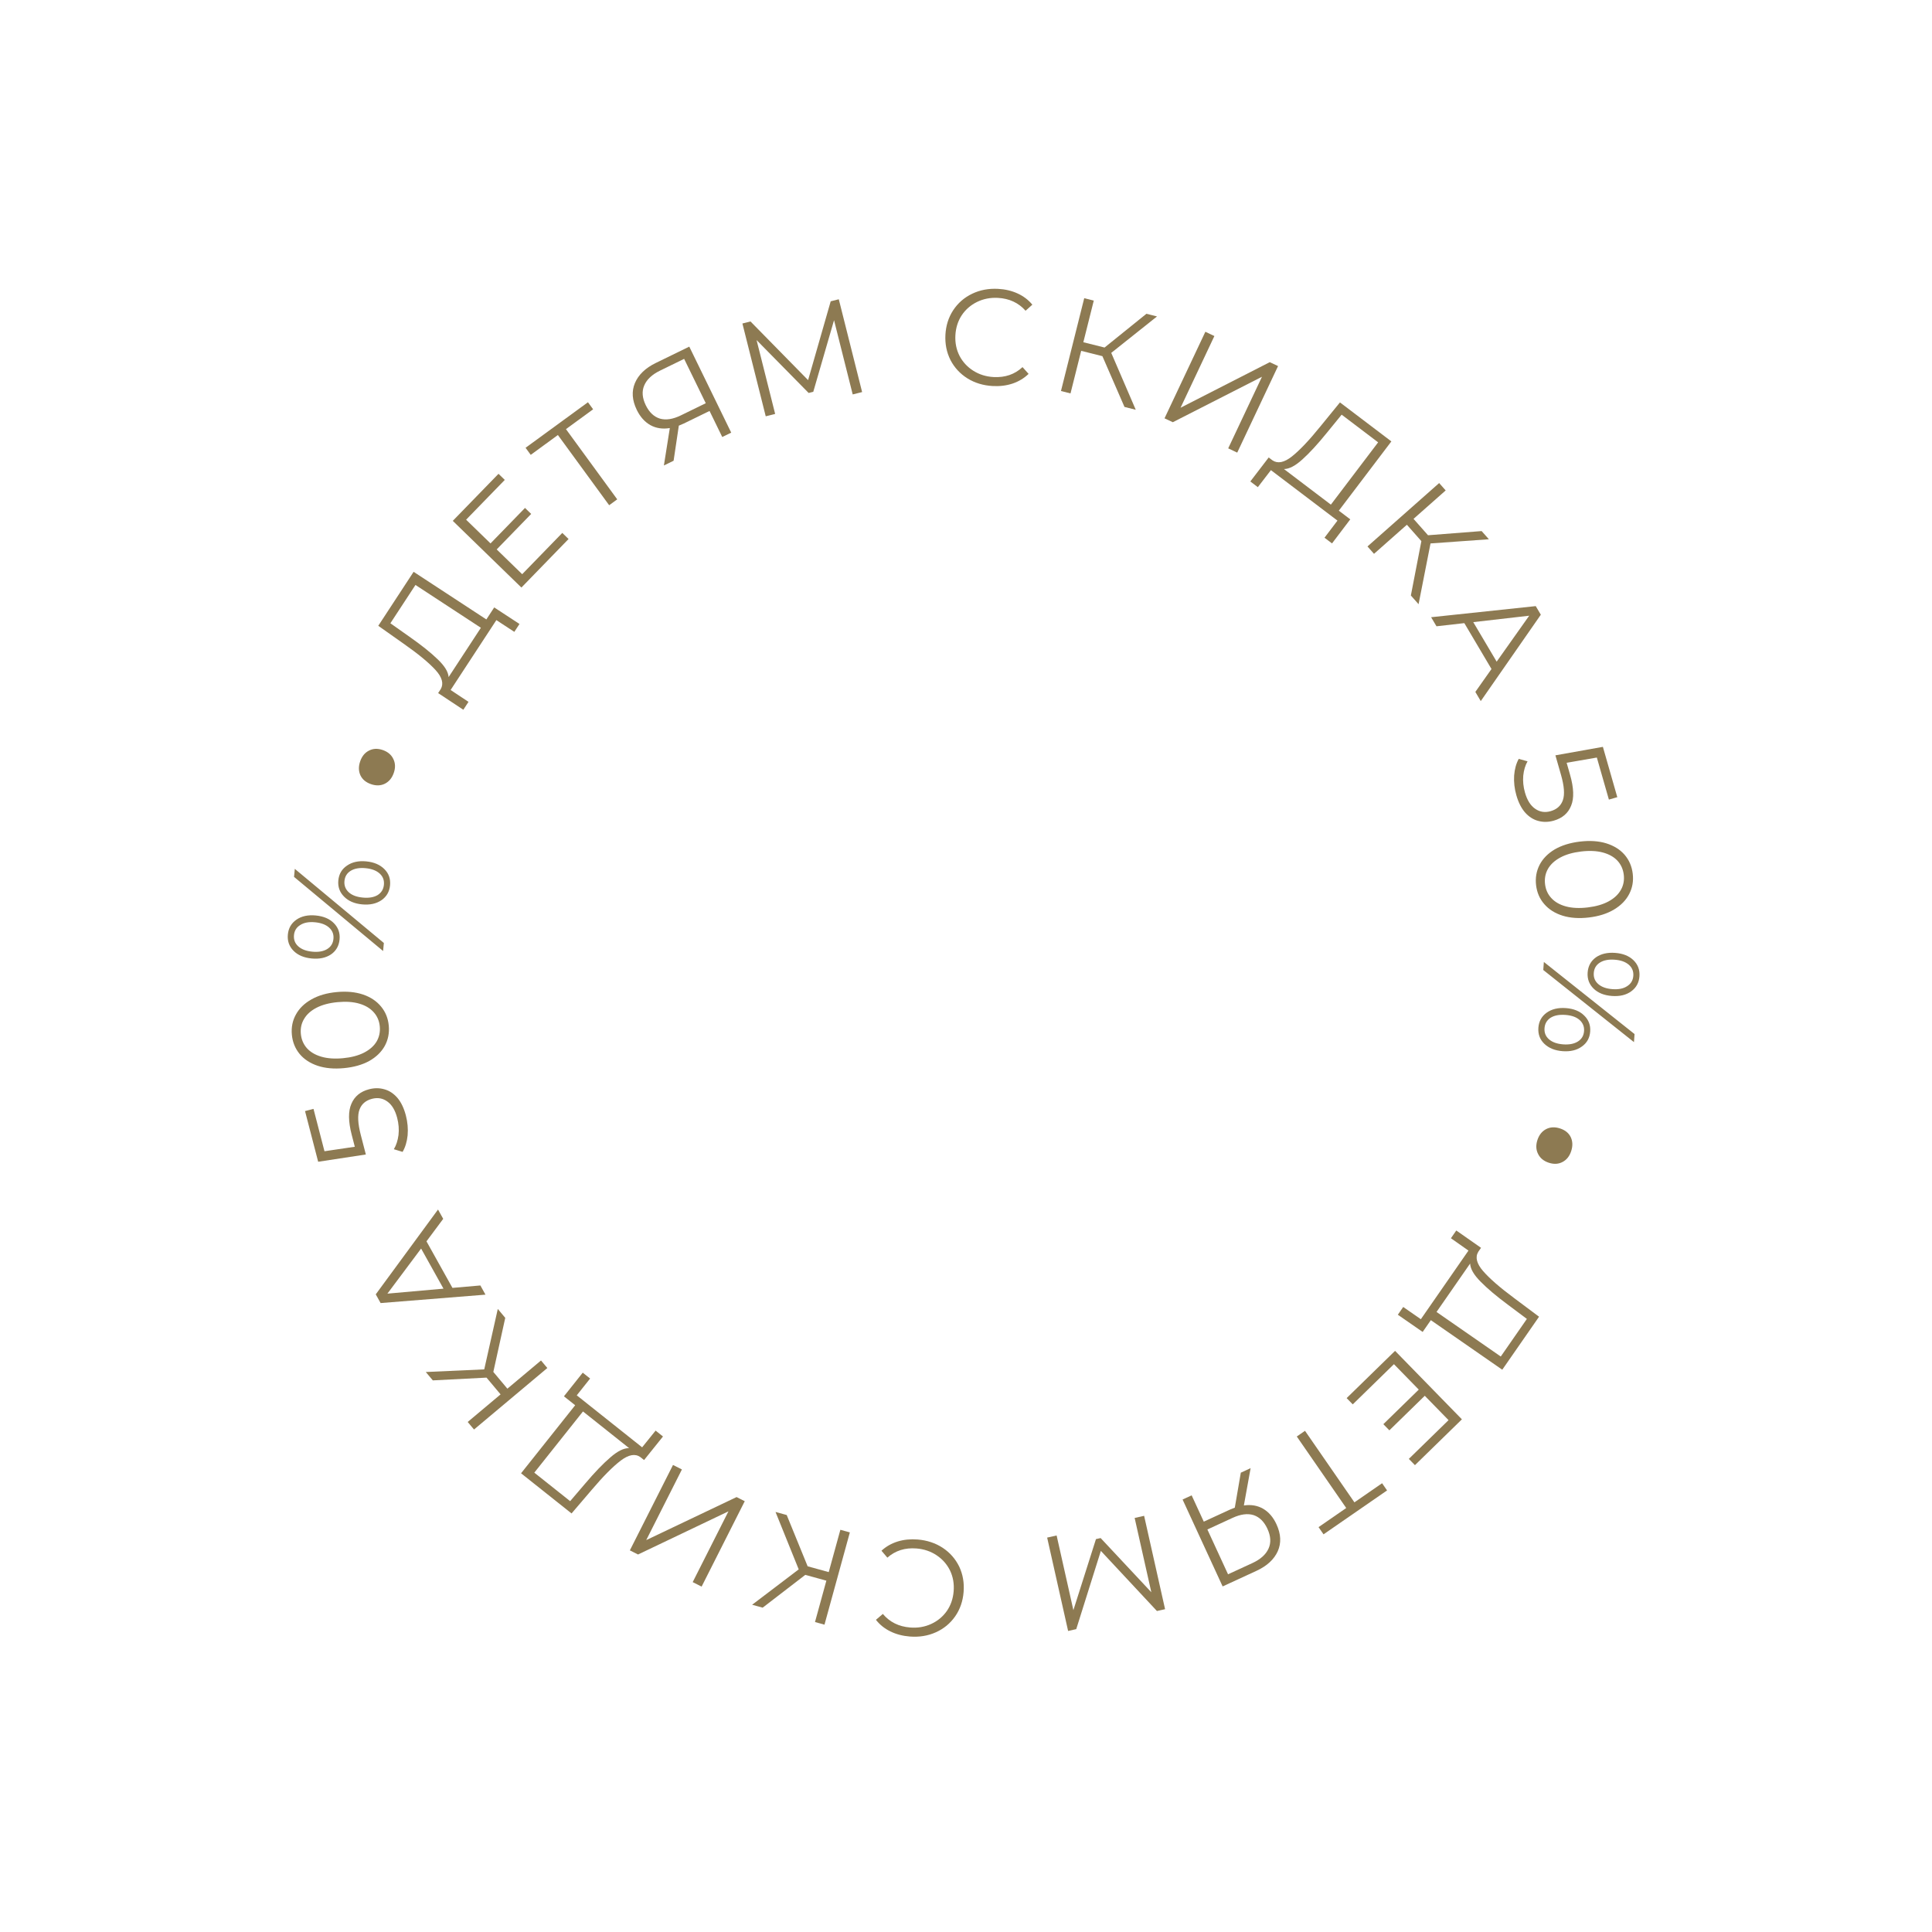 <?xml version="1.0" encoding="UTF-8"?> <svg xmlns="http://www.w3.org/2000/svg" width="212" height="212" viewBox="0 0 212 212" fill="none"> <path d="M156.11 146.155L153.386 144.266L153.976 143.415L155.911 144.758L161.136 137.228L159.21 135.873L159.8 135.023L162.515 136.925L162.215 137.356C161.855 137.946 162.029 138.651 162.738 139.472C163.455 140.298 164.593 141.289 166.153 142.444L168.882 144.484L164.845 150.3L157.008 144.862L156.11 146.155ZM165.502 143.197C164.216 142.244 163.203 141.389 162.462 140.632C161.724 139.888 161.343 139.228 161.318 138.65L157.632 143.962L164.681 148.853L167.546 144.725L165.502 143.197Z" fill="#8D7A52"></path> <path d="M148.439 154.103L147.768 153.416L153.082 148.23L160.416 155.744L155.263 160.773L154.592 160.086L158.951 155.833L156.342 153.16L152.456 156.952L151.796 156.276L155.682 152.483L152.958 149.692L148.439 154.103Z" fill="#8D7A52"></path> <path d="M144.686 167.574L147.722 165.476L142.298 157.628L143.199 157.005L148.623 164.854L151.658 162.756L152.204 163.546L145.232 168.364L144.686 167.574Z" fill="#8D7A52"></path> <path d="M134.161 174.08L129.766 164.544L130.761 164.085L132.092 166.973L134.939 165.661C135.066 165.603 135.252 165.528 135.496 165.437L136.155 161.599L137.231 161.103L136.491 165.194C137.286 165.08 137.992 165.201 138.607 165.556C139.226 165.921 139.714 166.489 140.069 167.261C140.563 168.332 140.61 169.318 140.21 170.218C139.801 171.122 139.02 171.84 137.867 172.372L134.161 174.08ZM139.074 167.752C138.714 166.971 138.208 166.472 137.558 166.255C136.902 166.05 136.134 166.151 135.253 166.557L132.487 167.832L134.754 172.749L137.424 171.519C138.314 171.109 138.906 170.577 139.199 169.924C139.488 169.285 139.446 168.561 139.074 167.752Z" fill="#8D7A52"></path> <path d="M117.205 178.967L114.905 168.722L115.944 168.489L117.784 176.684L120.261 168.887L120.773 168.772L126.336 174.718L124.506 166.566L125.545 166.333L127.845 176.578L126.952 176.778L120.798 170.181L118.098 178.766L117.205 178.967Z" fill="#8D7A52"></path> <path d="M100.692 168.932C101.728 169.015 102.647 169.32 103.448 169.845C104.238 170.37 104.84 171.056 105.254 171.902C105.657 172.757 105.818 173.688 105.737 174.694C105.656 175.701 105.349 176.589 104.815 177.359C104.271 178.138 103.562 178.723 102.688 179.114C101.814 179.506 100.859 179.66 99.822 179.576C99.044 179.514 98.337 179.327 97.7 179.015C97.063 178.703 96.535 178.279 96.117 177.744L96.876 177.098C97.627 177.991 98.625 178.487 99.871 178.587C100.699 178.654 101.466 178.525 102.175 178.2C102.883 177.876 103.458 177.401 103.899 176.774C104.331 176.146 104.58 175.424 104.645 174.607C104.711 173.789 104.581 173.036 104.255 172.348C103.919 171.659 103.427 171.098 102.78 170.665C102.132 170.231 101.395 169.982 100.568 169.915C99.312 169.814 98.246 170.15 97.372 170.923L96.725 170.163C97.224 169.702 97.818 169.363 98.507 169.148C99.186 168.941 99.914 168.869 100.692 168.932Z" fill="#8D7A52"></path> <path d="M88.623 171.871L90.937 172.508L92.214 167.865L93.255 168.151L90.471 178.276L89.43 177.989L90.678 173.448L88.364 172.812L83.688 176.41L82.531 176.092L87.643 172.209L85.098 165.908L86.327 166.246L88.623 171.871Z" fill="#8D7A52"></path> <path d="M76.988 174.1L76.01 173.607L79.933 165.841L70.012 170.576L69.115 170.123L73.85 160.751L74.827 161.245L70.911 168.997L80.825 164.275L81.722 164.728L76.988 174.1Z" fill="#8D7A52"></path> <path d="M61.882 153.218L63.945 150.624L64.755 151.268L63.289 153.111L70.462 158.816L71.94 156.982L72.75 157.627L70.675 160.212L70.264 159.885C69.699 159.487 68.984 159.614 68.119 160.268C67.248 160.93 66.185 162.001 64.93 163.482L62.717 166.072L57.176 161.665L63.114 154.199L61.882 153.218ZM64.221 162.783C65.256 161.562 66.175 160.607 66.979 159.918C67.769 159.23 68.453 158.892 69.031 158.904L63.971 154.88L58.63 161.595L62.563 164.723L64.221 162.783Z" fill="#8D7A52"></path> <path d="M54.134 150.542L55.676 152.381L59.365 149.286L60.059 150.114L52.015 156.861L51.321 156.034L54.929 153.007L53.387 151.168L47.494 151.471L46.722 150.552L53.136 150.263L54.623 143.632L55.442 144.609L54.134 150.542Z" fill="#8D7A52"></path> <path d="M46.798 136.212L49.647 141.321L52.711 141.055L53.273 142.064L41.765 142.986L41.232 142.03L48.064 132.723L48.634 133.745L46.798 136.212ZM46.209 137.004L42.511 141.952L48.664 141.406L46.209 137.004Z" fill="#8D7A52"></path> <path d="M38.595 124.528C38.213 123.057 38.202 121.918 38.562 121.112C38.909 120.299 39.557 119.77 40.505 119.524C41.096 119.371 41.66 119.375 42.197 119.535C42.732 119.685 43.206 120.002 43.62 120.483C44.025 120.967 44.331 121.611 44.539 122.414C44.727 123.14 44.791 123.863 44.729 124.581C44.655 125.292 44.471 125.898 44.177 126.398L43.218 126.104C43.478 125.675 43.648 125.155 43.728 124.546C43.798 123.939 43.75 123.316 43.585 122.677C43.367 121.835 43.01 121.235 42.514 120.878C42.016 120.511 41.453 120.41 40.824 120.573C40.127 120.753 39.667 121.151 39.444 121.767C39.219 122.373 39.266 123.29 39.584 124.52L40.145 126.683L34.913 127.481L33.471 121.92L34.401 121.679L35.605 126.326L38.933 125.835L38.595 124.528Z" fill="#8D7A52"></path> <path d="M42.66 112.544C42.736 113.351 42.589 114.093 42.221 114.77C41.851 115.437 41.285 115.987 40.522 116.42C39.748 116.844 38.818 117.107 37.733 117.208C36.648 117.31 35.691 117.224 34.861 116.95C34.022 116.667 33.358 116.232 32.871 115.644C32.384 115.047 32.102 114.345 32.027 113.539C31.951 112.732 32.098 111.995 32.468 111.328C32.836 110.651 33.407 110.095 34.18 109.661C34.943 109.229 35.867 108.961 36.952 108.86C38.038 108.758 39 108.849 39.84 109.132C40.67 109.416 41.329 109.857 41.817 110.454C42.304 111.041 42.585 111.738 42.66 112.544ZM41.675 112.636C41.618 112.029 41.399 111.512 41.017 111.086C40.635 110.65 40.108 110.332 39.437 110.134C38.765 109.936 37.972 109.879 37.056 109.965C36.14 110.051 35.37 110.253 34.747 110.573C34.124 110.892 33.665 111.302 33.371 111.801C33.075 112.291 32.956 112.839 33.012 113.447C33.069 114.054 33.289 114.576 33.671 115.012C34.052 115.438 34.579 115.751 35.25 115.949C35.921 116.147 36.715 116.204 37.631 116.118C38.547 116.032 39.317 115.83 39.94 115.511C40.562 115.191 41.022 114.787 41.318 114.297C41.612 113.797 41.731 113.244 41.675 112.636Z" fill="#8D7A52"></path> <path d="M37.261 103.086C37.194 103.793 36.88 104.341 36.321 104.729C35.752 105.107 35.045 105.256 34.199 105.175C33.353 105.094 32.691 104.815 32.215 104.338C31.729 103.849 31.519 103.252 31.587 102.545C31.653 101.848 31.966 101.306 32.526 100.917C33.085 100.528 33.793 100.375 34.649 100.456C35.505 100.538 36.171 100.822 36.647 101.31C37.123 101.797 37.328 102.389 37.261 103.086ZM32.265 96.221L32.349 95.34L42.121 103.474L42.037 104.355L32.265 96.221ZM36.589 103.022C36.636 102.534 36.483 102.128 36.133 101.803C35.773 101.468 35.255 101.267 34.578 101.203C33.901 101.138 33.359 101.237 32.952 101.5C32.536 101.752 32.305 102.121 32.259 102.609C32.211 103.107 32.368 103.519 32.729 103.844C33.089 104.17 33.603 104.365 34.27 104.428C34.937 104.492 35.479 104.398 35.894 104.146C36.31 103.894 36.542 103.52 36.589 103.022ZM42.8 97.15C42.733 97.847 42.42 98.389 41.861 98.778C41.291 99.166 40.584 99.319 39.737 99.239C38.891 99.158 38.23 98.874 37.754 98.387C37.269 97.898 37.059 97.306 37.125 96.609C37.193 95.902 37.511 95.36 38.079 94.982C38.638 94.593 39.341 94.439 40.187 94.52C41.033 94.601 41.699 94.885 42.185 95.374C42.662 95.851 42.867 96.443 42.8 97.15ZM42.127 97.086C42.175 96.588 42.018 96.176 41.658 95.851C41.297 95.525 40.783 95.33 40.116 95.267C39.449 95.203 38.908 95.297 38.492 95.549C38.076 95.8 37.845 96.175 37.797 96.673C37.751 97.161 37.907 97.573 38.267 97.908C38.618 98.233 39.132 98.428 39.809 98.492C40.486 98.557 41.032 98.463 41.448 98.211C41.854 97.949 42.081 97.574 42.127 97.086Z" fill="#8D7A52"></path> <path d="M43.206 84.823C43.011 85.379 42.683 85.773 42.221 86.003C41.762 86.224 41.254 86.237 40.697 86.041C40.141 85.846 39.757 85.521 39.545 85.066C39.337 84.601 39.331 84.09 39.526 83.533C39.721 82.976 40.043 82.586 40.493 82.362C40.945 82.128 41.45 82.109 42.007 82.304C42.564 82.499 42.951 82.831 43.168 83.299C43.389 83.758 43.402 84.266 43.206 84.823Z" fill="#8D7A52"></path> <path d="M54.23 66.654L57.004 68.469L56.437 69.335L54.467 68.045L49.447 75.713L51.409 77.016L50.842 77.882L48.077 76.053L48.364 75.614C48.709 75.015 48.516 74.315 47.785 73.514C47.046 72.707 45.881 71.747 44.291 70.635L41.508 68.669L45.386 62.746L53.368 67.971L54.23 66.654ZM44.921 69.864C46.233 70.782 47.268 71.61 48.029 72.347C48.787 73.07 49.186 73.72 49.227 74.296L52.768 68.887L45.59 64.188L42.837 68.392L44.921 69.864Z" fill="#8D7A52"></path> <path d="M61.701 58.477L62.389 59.146L57.215 64.472L49.684 57.154L54.702 51.991L55.39 52.66L51.147 57.027L53.825 59.63L57.609 55.736L58.287 56.394L54.503 60.289L57.3 63.007L61.701 58.477Z" fill="#8D7A52"></path> <path d="M65.083 44.913L62.103 47.089L67.729 54.794L66.844 55.439L61.218 47.735L58.238 49.911L57.672 49.136L64.517 44.138L65.083 44.913Z" fill="#8D7A52"></path> <path d="M75.635 38.036L80.237 47.473L79.253 47.953L77.859 45.095L75.042 46.47C74.916 46.531 74.732 46.61 74.489 46.706L73.915 50.557L72.849 51.077L73.5 46.971C72.707 47.102 72 46.996 71.377 46.655C70.75 46.304 70.25 45.747 69.877 44.983C69.36 43.922 69.291 42.938 69.672 42.029C70.061 41.116 70.826 40.381 71.968 39.825L75.635 38.036ZM70.862 44.469C71.239 45.242 71.755 45.73 72.41 45.934C73.07 46.124 73.836 46.006 74.708 45.581L77.445 44.246L75.071 39.379L72.429 40.668C71.548 41.097 70.968 41.642 70.689 42.301C70.414 42.947 70.472 43.669 70.862 44.469Z" fill="#8D7A52"></path> <path d="M92.041 32.839L94.601 43.022L93.568 43.281L91.52 35.135L89.242 42.992L88.733 43.12L83.021 37.318L85.058 45.421L84.025 45.681L81.465 35.498L82.353 35.274L88.673 41.712L91.154 33.062L92.041 32.839Z" fill="#8D7A52"></path> <path d="M108.935 42.36C107.897 42.304 106.971 42.023 106.157 41.519C105.353 41.014 104.733 40.345 104.298 39.51C103.873 38.666 103.688 37.739 103.742 36.731C103.797 35.722 104.081 34.827 104.594 34.043C105.118 33.25 105.811 32.647 106.675 32.233C107.538 31.819 108.49 31.64 109.528 31.697C110.307 31.739 111.019 31.908 111.664 32.203C112.309 32.498 112.847 32.908 113.28 33.432L112.538 34.098C111.764 33.225 110.753 32.754 109.504 32.687C108.676 32.642 107.911 32.791 107.212 33.133C106.512 33.476 105.95 33.966 105.525 34.604C105.11 35.243 104.88 35.971 104.836 36.79C104.791 37.609 104.941 38.358 105.285 39.038C105.638 39.718 106.145 40.266 106.803 40.682C107.461 41.099 108.205 41.329 109.034 41.374C110.292 41.442 111.348 41.079 112.202 40.284L112.868 41.026C112.382 41.5 111.797 41.854 111.113 42.088C110.44 42.312 109.714 42.402 108.935 42.36Z" fill="#8D7A52"></path> <path d="M120.967 39.082L118.639 38.498L117.468 43.169L116.421 42.906L118.973 32.721L120.021 32.984L118.876 37.553L121.204 38.136L125.797 34.431L126.961 34.723L121.938 38.722L124.627 44.963L123.39 44.653L120.967 39.082Z" fill="#8D7A52"></path> <path d="M132.265 36.406L133.256 36.873L129.544 44.742L139.333 39.74L140.242 40.169L135.762 49.666L134.772 49.198L138.477 41.343L128.694 46.331L127.785 45.902L132.265 36.406Z" fill="#8D7A52"></path> <path d="M148.166 56.988L146.163 59.629L145.338 59.004L146.761 57.127L139.459 51.589L138.024 53.456L137.199 52.831L139.215 50.199L139.633 50.516C140.207 50.901 140.919 50.757 141.768 50.083C142.624 49.402 143.662 48.307 144.882 46.797L147.035 44.157L152.676 48.435L146.911 56.036L148.166 56.988ZM145.608 47.479C144.601 48.724 143.703 49.7 142.916 50.408C142.142 51.113 141.466 51.467 140.888 51.468L146.039 55.374L151.224 48.538L147.22 45.502L145.608 47.479Z" fill="#8D7A52"></path> <path d="M155.968 59.379L154.378 57.582L150.771 60.772L150.055 59.963L157.92 53.006L158.636 53.815L155.108 56.936L156.698 58.733L162.581 58.275L163.376 59.174L156.972 59.632L155.661 66.299L154.816 65.344L155.968 59.379Z" fill="#8D7A52"></path> <path d="M163.662 73.411L160.682 68.377L157.626 68.722L157.038 67.728L168.518 66.509L169.076 67.452L162.486 76.931L161.89 75.924L163.662 73.411ZM164.23 72.604L167.8 67.562L161.662 68.267L164.23 72.604Z" fill="#8D7A52"></path> <path d="M172.28 84.998C172.699 86.46 172.739 87.598 172.4 88.412C172.074 89.234 171.44 89.78 170.498 90.05C169.911 90.218 169.347 90.228 168.806 90.082C168.268 89.945 167.785 89.641 167.359 89.17C166.943 88.697 166.62 88.061 166.391 87.263C166.185 86.542 166.103 85.822 166.147 85.102C166.203 84.389 166.371 83.779 166.652 83.272L167.619 83.541C167.369 83.977 167.212 84.5 167.148 85.111C167.094 85.72 167.157 86.341 167.339 86.976C167.579 87.812 167.951 88.403 168.455 88.747C168.962 89.101 169.528 89.189 170.153 89.01C170.845 88.811 171.295 88.402 171.502 87.781C171.711 87.169 171.641 86.253 171.292 85.032L170.676 82.883L175.886 81.953L177.468 87.475L176.545 87.74L175.223 83.126L171.909 83.701L172.28 84.998Z" fill="#8D7A52"></path> <path d="M168.556 97.138C168.46 96.334 168.588 95.588 168.939 94.902C169.291 94.225 169.843 93.661 170.595 93.208C171.358 92.765 172.28 92.478 173.363 92.349C174.445 92.22 175.404 92.282 176.24 92.534C177.087 92.796 177.761 93.214 178.263 93.788C178.766 94.373 179.065 95.067 179.161 95.871C179.257 96.676 179.129 97.416 178.777 98.093C178.426 98.779 177.869 99.349 177.108 99.803C176.356 100.255 175.439 100.546 174.357 100.675C173.275 100.804 172.31 100.738 171.463 100.477C170.626 100.214 169.956 99.791 169.453 99.206C168.951 98.632 168.653 97.942 168.556 97.138ZM169.54 97.02C169.612 97.626 169.844 98.137 170.236 98.554C170.63 98.98 171.164 99.284 171.841 99.465C172.517 99.646 173.312 99.682 174.225 99.573C175.139 99.464 175.903 99.242 176.517 98.906C177.132 98.571 177.58 98.15 177.862 97.643C178.145 97.146 178.25 96.594 178.178 95.989C178.106 95.383 177.873 94.867 177.48 94.441C177.087 94.024 176.553 93.725 175.877 93.544C175.201 93.363 174.406 93.327 173.492 93.436C172.579 93.546 171.815 93.768 171.2 94.103C170.586 94.438 170.137 94.854 169.854 95.351C169.572 95.858 169.467 96.415 169.54 97.02Z" fill="#8D7A52"></path> <path d="M174.213 106.717C174.264 106.009 174.565 105.455 175.116 105.054C175.676 104.663 176.379 104.499 177.227 104.561C178.075 104.622 178.743 104.887 179.23 105.353C179.727 105.831 179.949 106.423 179.898 107.131C179.847 107.83 179.546 108.379 178.995 108.78C178.445 109.181 177.741 109.351 176.883 109.288C176.025 109.226 175.353 108.956 174.866 108.48C174.38 108.003 174.162 107.416 174.213 106.717ZM179.361 113.469L179.296 114.352L169.345 106.438L169.409 105.556L179.361 113.469ZM174.886 106.767C174.85 107.255 175.011 107.658 175.369 107.975C175.736 108.302 176.259 108.491 176.937 108.54C177.616 108.59 178.155 108.478 178.556 108.207C178.966 107.946 179.189 107.571 179.224 107.082C179.261 106.584 179.095 106.176 178.727 105.858C178.359 105.541 177.841 105.357 177.173 105.309C176.504 105.26 175.965 105.366 175.555 105.627C175.145 105.888 174.922 106.268 174.886 106.767ZM168.808 112.776C168.859 112.078 169.16 111.528 169.71 111.127C170.271 110.727 170.975 110.557 171.823 110.619C172.671 110.681 173.338 110.95 173.825 111.427C174.321 111.904 174.544 112.492 174.493 113.19C174.442 113.898 174.136 114.447 173.576 114.838C173.026 115.239 172.326 115.408 171.479 115.347C170.631 115.285 169.959 115.015 169.462 114.538C168.975 114.071 168.757 113.484 168.808 112.776ZM169.481 112.825C169.445 113.324 169.611 113.732 169.979 114.049C170.347 114.367 170.865 114.55 171.533 114.599C172.201 114.647 172.74 114.541 173.15 114.28C173.56 114.019 173.784 113.64 173.82 113.141C173.856 112.652 173.69 112.244 173.323 111.917C172.965 111.6 172.447 111.417 171.768 111.367C171.09 111.318 170.546 111.424 170.136 111.685C169.735 111.956 169.517 112.336 169.481 112.825Z" fill="#8D7A52"></path> <path d="M168.701 125.1C168.883 124.539 169.203 124.138 169.659 123.897C170.113 123.666 170.62 123.641 171.182 123.824C171.743 124.006 172.134 124.322 172.356 124.773C172.574 125.233 172.592 125.743 172.41 126.305C172.228 126.866 171.915 127.263 171.471 127.498C171.023 127.741 170.519 127.772 169.958 127.59C169.397 127.408 169.002 127.085 168.774 126.622C168.543 126.168 168.519 125.661 168.701 125.1Z" fill="#8D7A52"></path> </svg> 